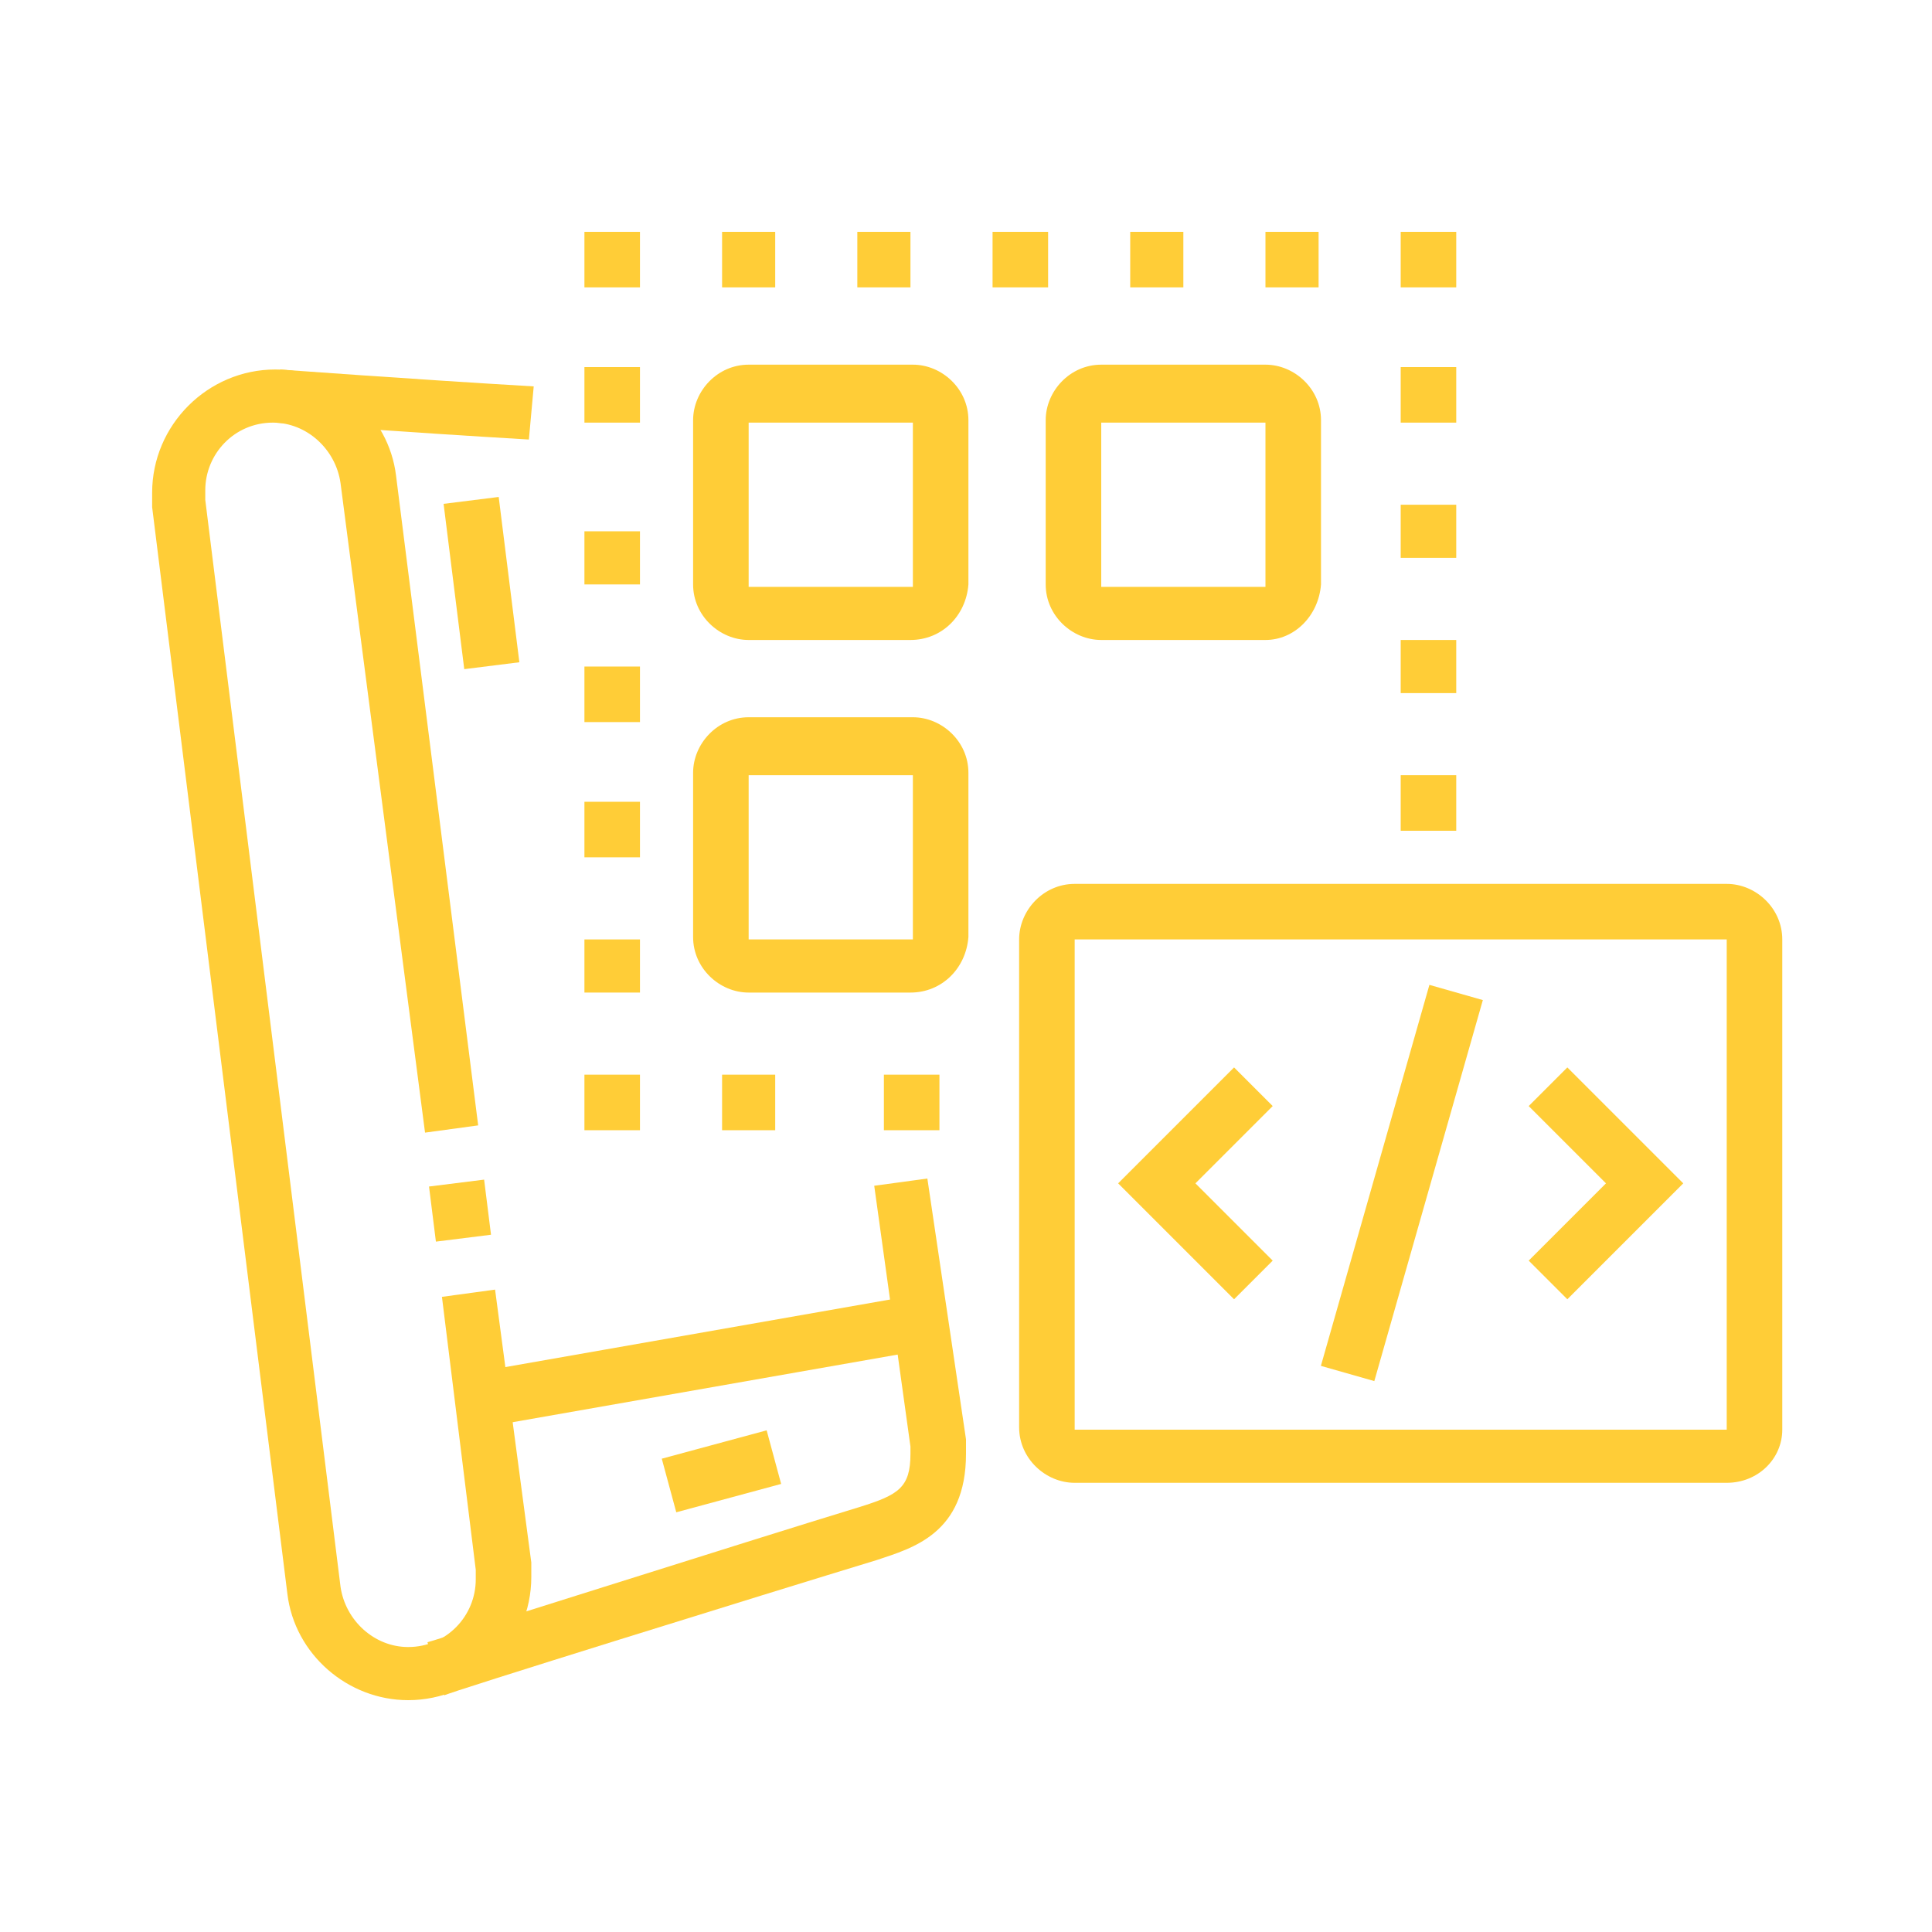 <?xml version="1.0" encoding="utf-8"?>
<!-- Generator: Adobe Illustrator 24.1.0, SVG Export Plug-In . SVG Version: 6.00 Build 0)  -->
<svg version="1.1" id="Layer_1" xmlns="http://www.w3.org/2000/svg" xmlns:xlink="http://www.w3.org/1999/xlink" x="0px" y="0px"
	 width="80px" height="80px" viewBox="0 0 80 80" style="enable-background:new 0 0 80 80;" xml:space="preserve">
<style type="text/css">
	.st0{display:none;}
	.st1{display:inline;fill:#FFCD37;}
	.st2{fill:#FFCD37;}
</style>
<g class="st0">
	<rect x="64.8" y="46.8" class="st1" width="2.3" height="5.6"/>
	<path class="st1" d="M13,52.4h-2.3V22c0-3.1,2.5-5.6,5.6-5.6h28.1v2.3H16.4c-1.9,0-3.4,1.5-3.4,3.4V52.4z"/>
	<path class="st1" d="M62.5,62.5H30.2v-2.3h32.3c2.5,0,4.5-2,4.5-4.5v-1.1c0-0.6-0.5-1.1-1.1-1.1H30.9v-2.3h34.9
		c1.9,0,3.4,1.5,3.4,3.4v1.1C69.3,59.5,66.2,62.5,62.5,62.5z"/>
	<path class="st1" d="M22.8,62.5h-7.5c-3.7,0-6.8-3-6.8-6.8v-1.1c0-1.9,1.5-3.4,3.4-3.4h10.2v2.3H11.9c-0.6,0-1.1,0.5-1.1,1.1v1.1
		c0,2.5,2,4.5,4.5,4.5h7.5V62.5z"/>
	<rect x="6.2" y="26.5" class="st1" width="2.3" height="9"/>
	<rect x="6.2" y="37.7" class="st1" width="2.3" height="2.3"/>
	<rect x="34.4" y="55.8" class="st1" width="9" height="2.3"/>
	<rect x="52.4" y="65.9" class="st1" width="19.1" height="2.3"/>
	<rect x="47.9" y="65.9" class="st1" width="2.3" height="2.3"/>
	<rect x="15.2" y="64.8" class="st1" width="2.3" height="4.5"/>
	<rect x="15.2" y="71.5" class="st1" width="2.3" height="2.3"/>
	<rect x="38.9" y="6.2" class="st1" width="2.3" height="5.6"/>
	<polygon class="st1" points="23.1,7.4 20.9,7.4 20.9,9.6 23.1,9.6 23.1,7.4 	"/>
	<polygon class="st1" points="23.1,11.9 20.9,11.9 20.9,14.1 23.1,14.1 23.1,11.9 	"/>
	<polygon class="st1" points="71.5,7.4 69.3,7.4 69.3,9.6 71.5,9.6 71.5,7.4 	"/>
	<polygon class="st1" points="71.5,11.9 69.3,11.9 69.3,14.1 71.5,14.1 71.5,11.9 	"/>
	<path class="st1" d="M28.8,41.1l-0.1-2.3c1.4,0,2.3-1.7,2.3-4.5c0-5.9-3.7-7.4-5.6-7.8v0.8c0,2.2-1,3.4-1.8,4.4
		c-0.8,1-1.5,1.8-1.5,3.7c0,2.7,1.7,3.3,2.4,3.4l-0.3,2.2c-2-0.3-4.3-1.9-4.3-5.6c0-2.7,1.1-4,2-5.1c0.8-0.9,1.3-1.6,1.3-3v-3.2
		l1.1,0c0.1,0,9,0.2,9,10.1C33.2,40.5,29.8,41.1,28.8,41.1z"/>
	<path class="st1" d="M26.5,73.8c-2.2,0-3.9-1.7-4.1-4.1l-0.2-1.7c-0.5-5.5-1.4-14.8-1.4-16.9c0-1.6,0.2-3.2,0.6-4.7l1.9-7.4h6.2
		l1.9,7.4c0.4,1.6,0.6,3.1,0.6,4.7c0,2.1-0.9,11.9-1.4,17.2l-0.1,1.4C30.4,72,28.7,73.8,26.5,73.8z M25.1,41.1l-1.5,5.7
		c-0.3,1.3-0.5,2.8-0.5,4.2c0,2,0.9,11.6,1.3,16.7l0.2,1.7c0.1,1,0.8,2.1,1.9,2.1c1.1,0,1.8-1,1.9-2.1l0.1-1.4
		c0.5-5.2,1.4-15,1.4-17c0-1.4-0.2-2.8-0.5-4.2l-1.5-5.7H25.1z"/>
	<rect x="22.3" y="46.8" class="st1" width="8.5" height="2.3"/>
	<path class="st1" d="M53.4,32.9c-4.6-1.3-7.8-5.5-7.8-10.3c0-5.9,4.8-10.7,10.7-10.7S67,16.7,67,22.6c0,3.3-1.2,5.9-3.5,7.9
		l-1.5-1.7c1.8-1.5,2.7-3.5,2.7-6.2c0-4.7-3.8-8.4-8.4-8.4s-8.4,3.8-8.4,8.4c0,3.8,2.5,7.1,6.2,8.1L53.4,32.9z"/>
	<path class="st1" d="M61,44.5c-1-0.2-1.6-0.5-2.2-0.9l1.3-1.9c0.4,0.3,0.7,0.4,1.4,0.6L61,44.5z"/>
	<path class="st1" d="M63.9,44.5l-0.1-2.2c4.4-0.2,7.8-3.9,7.8-8.4c0-4.7-3.8-8.4-8.4-8.4c-1.3,0-2.1,0-3.1,0.5l-0.9-2.1
		c1.4-0.6,2.6-0.7,4-0.7c5.9,0,10.7,4.8,10.7,10.7C73.8,39.6,69.5,44.2,63.9,44.5z"/>
	<path class="st1" d="M55.5,41.4c-2-2-3.1-4.7-3.1-7.6c0-2.9,1.1-5.5,3.1-7.6l1.6,1.6c-1.6,1.6-2.5,3.7-2.5,6c0,2.3,0.9,4.4,2.5,6
		L55.5,41.4z"/>
	<path class="st1" d="M43.4,28.1l-1.7-1.5c0.7-0.9,1.1-1.2,2-1.8l1.2,1.9C44.1,27.3,44,27.5,43.4,28.1z"/>
	<path class="st1" d="M49.6,44.5c-5.9,0-10.7-4.8-10.7-10.7c0-1.6,0.3-2.9,0.9-4.2l2.1,0.9c-0.5,1-0.7,2.1-0.7,3.3
		c0,4.7,3.8,8.4,8.4,8.4s8.4-3.8,8.4-8.4s-3.8-8.4-8.4-8.4c-0.8,0-1.5,0.1-2.3,0.3l-0.6-2.2c0.9-0.3,1.9-0.4,2.9-0.4
		c5.9,0,10.7,4.8,10.7,10.7S55.5,44.5,49.6,44.5z"/>
</g>
<g>
	<rect x="17.9" y="49" transform="matrix(0.992 -0.124 0.124 0.992 -6.068 2.743)" class="st2" width="2.3" height="2.3"/>
	<path class="st2" d="M16.9,70.4c-2.5,0-4.7-1.9-5-4.4l-5.6-45c0-0.2,0-0.4,0-0.6c0-2.8,2.3-5.1,5.1-5.1c2.5,0,4.7,1.9,5,4.4
		l3.4,26.9l-2.2,0.3L14.1,20c-0.2-1.4-1.4-2.5-2.8-2.5c-1.6,0-2.8,1.3-2.8,2.8c0,0.1,0,0.2,0,0.4l5.6,45c0.2,1.4,1.4,2.5,2.8,2.5
		c1.6,0,2.8-1.3,2.8-2.8c0-0.1,0-0.2,0-0.4l-1.4-11.3l2.2-0.3L22,64.7c0,0.2,0,0.4,0,0.6C22,68.1,19.7,70.4,16.9,70.4z"/>
	<rect x="18.8" y="20.7" transform="matrix(0.992 -0.124 0.124 0.992 -2.848 2.66)" class="st2" width="2.3" height="6.9"/>
	<rect x="19.8" y="55.2" transform="matrix(0.985 -0.173 0.173 0.985 -9.303 5.868)" class="st2" width="18.4" height="2.3"/>
	<rect x="27.6" y="59.8" transform="matrix(0.965 -0.261 0.261 0.965 -14.839 9.898)" class="st2" width="4.5" height="2.3"/>
	<path class="st2" d="M18.4,70.2L17.7,68c0.1,0,13.3-4.2,17.9-5.6c1.6-0.5,2.1-0.8,2.1-2.2c0-0.1,0-0.2,0-0.3l-1.5-10.8l2.2-0.3
		L40,59.6c0,0.2,0,0.4,0,0.6c0,3.3-2.2,3.9-3.7,4.4C31.7,66,18.5,70.1,18.4,70.2z"/>
	<path class="st2" d="M21.9,18.2c-5.1-0.3-10.5-0.7-10.5-0.7l0.2-2.2c0,0,5.4,0.4,10.5,0.7L21.9,18.2z"/>
	<path class="st2" d="M37.7,26.5H31c-1.2,0-2.3-1-2.3-2.3v-6.8c0-1.2,1-2.3,2.3-2.3h6.8c1.2,0,2.3,1,2.3,2.3v6.8
		C40,25.5,39,26.5,37.7,26.5z M31,17.5v6.8h6.8l0-6.8H31z"/>
	<path class="st2" d="M37.7,41.1H31c-1.2,0-2.3-1-2.3-2.3v-6.8c0-1.2,1-2.3,2.3-2.3h6.8c1.2,0,2.3,1,2.3,2.3v6.8
		C40,40.1,39,41.1,37.7,41.1z M31,32.1v6.8h6.8l0-6.8H31z"/>
	<path class="st2" d="M52.4,26.5h-6.8c-1.2,0-2.3-1-2.3-2.3v-6.8c0-1.2,1-2.3,2.3-2.3h6.8c1.2,0,2.3,1,2.3,2.3v6.8
		C54.6,25.5,53.6,26.5,52.4,26.5z M45.6,17.5v6.8h6.8l0-6.8H45.6z"/>
	<polygon class="st2" points="26.5,9.6 24.2,9.6 24.2,11.9 26.5,11.9 26.5,9.6 	"/>
	<polygon class="st2" points="32.1,9.6 29.9,9.6 29.9,11.9 32.1,11.9 32.1,9.6 	"/>
	<polygon class="st2" points="37.7,9.6 35.5,9.6 35.5,11.9 37.7,11.9 37.7,9.6 	"/>
	<polygon class="st2" points="43.4,9.6 41.1,9.6 41.1,11.9 43.4,11.9 43.4,9.6 	"/>
	<polygon class="st2" points="49,9.6 46.8,9.6 46.8,11.9 49,11.9 49,9.6 	"/>
	<polygon class="st2" points="54.6,9.6 52.4,9.6 52.4,11.9 54.6,11.9 54.6,9.6 	"/>
	<polygon class="st2" points="60.3,9.6 58,9.6 58,11.9 60.3,11.9 60.3,9.6 	"/>
	<polygon class="st2" points="60.3,15.2 58,15.2 58,17.5 60.3,17.5 60.3,15.2 	"/>
	<polygon class="st2" points="60.3,20.9 58,20.9 58,23.1 60.3,23.1 60.3,20.9 	"/>
	<polygon class="st2" points="60.3,26.5 58,26.5 58,28.7 60.3,28.7 60.3,26.5 	"/>
	<polygon class="st2" points="60.3,32.1 58,32.1 58,34.4 60.3,34.4 60.3,32.1 	"/>
	<polygon class="st2" points="26.5,44.5 24.2,44.5 24.2,46.8 26.5,46.8 26.5,44.5 	"/>
	<polygon class="st2" points="32.1,44.5 29.9,44.5 29.9,46.8 32.1,46.8 32.1,44.5 	"/>
	<polygon class="st2" points="38.9,44.5 36.6,44.5 36.6,46.8 38.9,46.8 38.9,44.5 	"/>
	<polygon class="st2" points="26.5,15.2 24.2,15.2 24.2,17.5 26.5,17.5 26.5,15.2 	"/>
	<polygon class="st2" points="26.5,22 24.2,22 24.2,24.2 26.5,24.2 26.5,22 	"/>
	<polygon class="st2" points="26.5,27.6 24.2,27.6 24.2,29.9 26.5,29.9 26.5,27.6 	"/>
	<polygon class="st2" points="26.5,33.2 24.2,33.2 24.2,35.5 26.5,35.5 26.5,33.2 	"/>
	<polygon class="st2" points="26.5,38.9 24.2,38.9 24.2,41.1 26.5,41.1 26.5,38.9 	"/>
	<path class="st2" d="M71.5,61.4h-27c-1.2,0-2.3-1-2.3-2.3V38.9c0-1.2,1-2.3,2.3-2.3h27c1.2,0,2.3,1,2.3,2.3v20.3
		C73.8,60.4,72.8,61.4,71.5,61.4z M44.5,38.9v20.3h27l0-20.3H44.5z"/>
	<polygon class="st2" points="51.1,53.8 46.3,49 51.1,44.2 52.7,45.8 49.5,49 52.7,52.2 	"/>
	<polygon class="st2" points="64.9,53.8 63.3,52.2 66.5,49 63.3,45.8 64.9,44.2 69.7,49 	"/>
	
		<rect x="49.8" y="47.9" transform="matrix(0.274 -0.962 0.962 0.274 -5.03 91.341)" class="st2" width="16.4" height="2.3"/>
</g>
<g class="st0">
	<path class="st1" d="M56,58.6H11c-2.5,0-4.5-2-4.5-4.5V25.9c0-2.5,2-4.5,4.5-4.5h6.8v2.3H11c-1.2,0-2.3,1-2.3,2.3v28.1
		c0,1.2,1,2.3,2.3,2.3h45c1.2,0,2.3-1,2.3-2.3V25.9c0-1.2-1-2.3-2.3-2.3H21.1v-2.3H56c2.5,0,4.5,2,4.5,4.5v28.1
		C60.5,56.5,58.5,58.6,56,58.6z"/>
	<rect x="31.3" y="36.1" class="st1" width="2.3" height="9"/>
	<rect x="35.8" y="47.3" class="st1" width="9" height="2.3"/>
	<rect x="47" y="36.1" class="st1" width="2.3" height="9"/>
	<rect x="35.8" y="31.6" class="st1" width="9" height="2.3"/>
	<path class="st1" d="M36.9,37.2h-9v-9h9V37.2z M30.1,34.9h4.5v-4.5h-4.5V34.9z"/>
	<path class="st1" d="M52.6,37.2h-9v-9h9V37.2z M45.9,34.9h4.5v-4.5h-4.5V34.9z"/>
	<path class="st1" d="M36.9,52.9h-9v-9h9V52.9z M30.1,50.7h4.5v-4.5h-4.5V50.7z"/>
	<path class="st1" d="M52.6,52.9h-9v-9h9V52.9z M45.9,50.7h4.5v-4.5h-4.5V50.7z"/>
	<rect x="12.1" y="43.9" class="st1" width="5.6" height="2.3"/>
	<rect x="12.1" y="38.3" class="st1" width="5.6" height="2.3"/>
	<rect x="12.1" y="32.7" class="st1" width="5.6" height="2.3"/>
	<rect x="12.1" y="27.1" class="st1" width="5.6" height="2.3"/>
	<rect x="12.1" y="15.8" class="st1" width="5.6" height="2.3"/>
	<path class="st1" d="M22.3,51.8H11V10.2h11.3V51.8z M13.3,49.6H20V12.4h-6.8V49.6z"/>
	<rect x="36.9" y="15.8" class="st1" width="11.3" height="2.3"/>
	<rect x="50.4" y="15.8" class="st1" width="2.3" height="2.3"/>
	
		<rect x="19.2" y="61.9" transform="matrix(0.287 -0.958 0.958 0.287 -42.544 68.977)" class="st1" width="11.7" height="2.3"/>
	
		<rect x="40.8" y="57.2" transform="matrix(0.958 -0.287 0.287 0.958 -16.354 14.714)" class="st1" width="2.3" height="11.7"/>
	<rect x="17.8" y="67.6" class="st1" width="51.8" height="2.3"/>
	<rect x="13.3" y="67.6" class="st1" width="2.3" height="2.3"/>
	<path class="st1" d="M67.3,68.7H65v-2.3c0-1.9-1.3-3.4-2.8-3.4h-7.9c-1.6,0-2.8,1.5-2.8,3.4v2.3h-2.3v-2.3c0-3.1,2.3-5.6,5.1-5.6
		h7.9c2.8,0,5.1,2.5,5.1,5.6V68.7z"/>
	<rect x="57.1" y="61.9" class="st1" width="2.3" height="3.4"/>
	<rect x="63" y="52.7" transform="matrix(0.222 -0.975 0.975 0.222 -1.45 105.858)" class="st1" width="5.1" height="2.3"/>
	<rect x="68.3" y="56.6" transform="matrix(0.817 -0.576 0.576 0.817 -20.345 51.344)" class="st1" width="5" height="2.3"/>
</g>
<g class="st0">
	<path class="st1" d="M32.1,56.9H10.3c-2.2,0-4.1-1.9-4.1-4.3v-33c0-2.4,1.8-4.3,4.1-4.3h48.1c2.2,0,4.1,1.9,4.1,4.3V49h-2.3V19.5
		c0-1.1-0.8-2.1-1.8-2.1H10.3c-1,0-1.8,0.9-1.8,2.1v33c0,1.1,0.8,2.1,1.8,2.1h21.8V56.9z"/>
	<rect x="36.6" y="54.6" class="st1" width="12.4" height="2.3"/>
	<path class="st1" d="M49,52.4H14.1c-1.2,0-2.3-1-2.3-2.3V22c0-1.3,1-2.3,2.3-2.3h40.5c1.2,0,2.3,1,2.3,2.3v27h-2.3V22l-40.5,0v28.1
		l34.9,0V52.4z"/>
	<path class="st1" d="M49,45.6H29.9c-1.2,0-2.3-1-2.3-2.3V26.5c0-1.2,1-2.3,2.3-2.3H49c1.2,0,2.3,1,2.3,2.3v16.9
		C51.3,44.6,50.2,45.6,49,45.6z M29.9,26.5v16.9H49l0-16.9H29.9z"/>
	<path class="st1" d="M43.9,40h-9c-0.9,0-1.7-0.8-1.7-1.7c0-0.3,0.1-0.6,0.2-0.8l4.5-6.8c0.3-0.5,0.8-0.8,1.4-0.8
		c0.6,0,1.1,0.3,1.4,0.8l4.5,6.7c0.2,0.3,0.3,0.6,0.3,0.9C45.6,39.2,44.9,40,43.9,40z M36,37.7h6.9l-3.5-5.2L36,37.7z M39.9,31.8
		L39.9,31.8C39.9,31.9,39.9,31.9,39.9,31.8z"/>
	<polygon class="st1" points="18.6,26.5 16.4,26.5 16.4,28.7 18.6,28.7 18.6,26.5 	"/>
	<polygon class="st1" points="18.6,32.1 16.4,32.1 16.4,34.4 18.6,34.4 18.6,32.1 	"/>
	<polygon class="st1" points="18.6,37.7 16.4,37.7 16.4,40 18.6,40 18.6,37.7 	"/>
	<polygon class="st1" points="18.6,43.4 16.4,43.4 16.4,45.6 18.6,45.6 18.6,43.4 	"/>
	<rect x="20.9" y="20.9" class="st1" width="2.3" height="30.4"/>
	<rect x="20.5" y="59.7" transform="matrix(0.383 -0.924 0.924 0.383 -40.178 61.5)" class="st1" width="11" height="2.3"/>
	
		<rect x="40.6" y="55.3" transform="matrix(0.925 -0.38 0.38 0.925 -19.977 20.39)" class="st1" width="2.3" height="10.9"/>
	<rect x="16.4" y="64.8" class="st1" width="32.7" height="2.3"/>
	<rect x="11.9" y="64.8" class="st1" width="2.3" height="2.3"/>
	<path class="st1" d="M60.3,73.8h-4.5c-4.3,0-7.9-3.5-7.9-7.9V50.1c0-1.2,1-2.2,2.3-2.2h15.8c1.2,0,2.3,1,2.3,2.2v15.8
		C68.1,70.2,64.6,73.8,60.3,73.8z M65.9,50.1l-15.8,0.1c0,0,0,0,0,0l0,15.8c0,3.1,2.5,5.6,5.6,5.6h4.5c3.1,0,5.6-2.5,5.6-5.6V50.1z"
		/>
	<path class="st1" d="M67.8,67.6l-1.7-1.4l4.8-5.8c0.4-0.5,0.7-1.1,0.7-1.8c0-1.6-1.3-2.8-2.8-2.8c-0.4,0-0.8,0.1-1.2,0.3l-1-2
		c0.7-0.3,1.4-0.5,2.2-0.5c2.8,0,5.1,2.3,5.1,5.1c0,1.2-0.4,2.3-1.2,3.2L67.8,67.6z"/>
	<rect x="52.4" y="52.4" class="st1" width="2.3" height="6.8"/>
	<rect x="52.4" y="61.4" class="st1" width="2.3" height="2.3"/>
	<rect x="42.3" y="71.5" class="st1" width="31.5" height="2.3"/>
	<rect x="37.7" y="71.5" class="st1" width="2.3" height="2.3"/>
	<rect x="67.6" y="30.2" transform="matrix(0.548 -0.837 0.837 0.548 3.332 72.497)" class="st1" width="2.3" height="6"/>
	<rect x="65.9" y="22" class="st1" width="5.6" height="2.3"/>
	<rect x="64.5" y="10.7" transform="matrix(0.707 -0.707 0.707 0.707 11.245 50.861)" class="st1" width="4.9" height="2.3"/>
	<rect x="53.5" y="6.2" class="st1" width="2.3" height="5.6"/>
	
		<rect x="41.1" y="7" transform="matrix(0.899 -0.439 0.439 0.899 8.708876e-02 19.497)" class="st1" width="2.3" height="5.1"/>
</g>
</svg>
